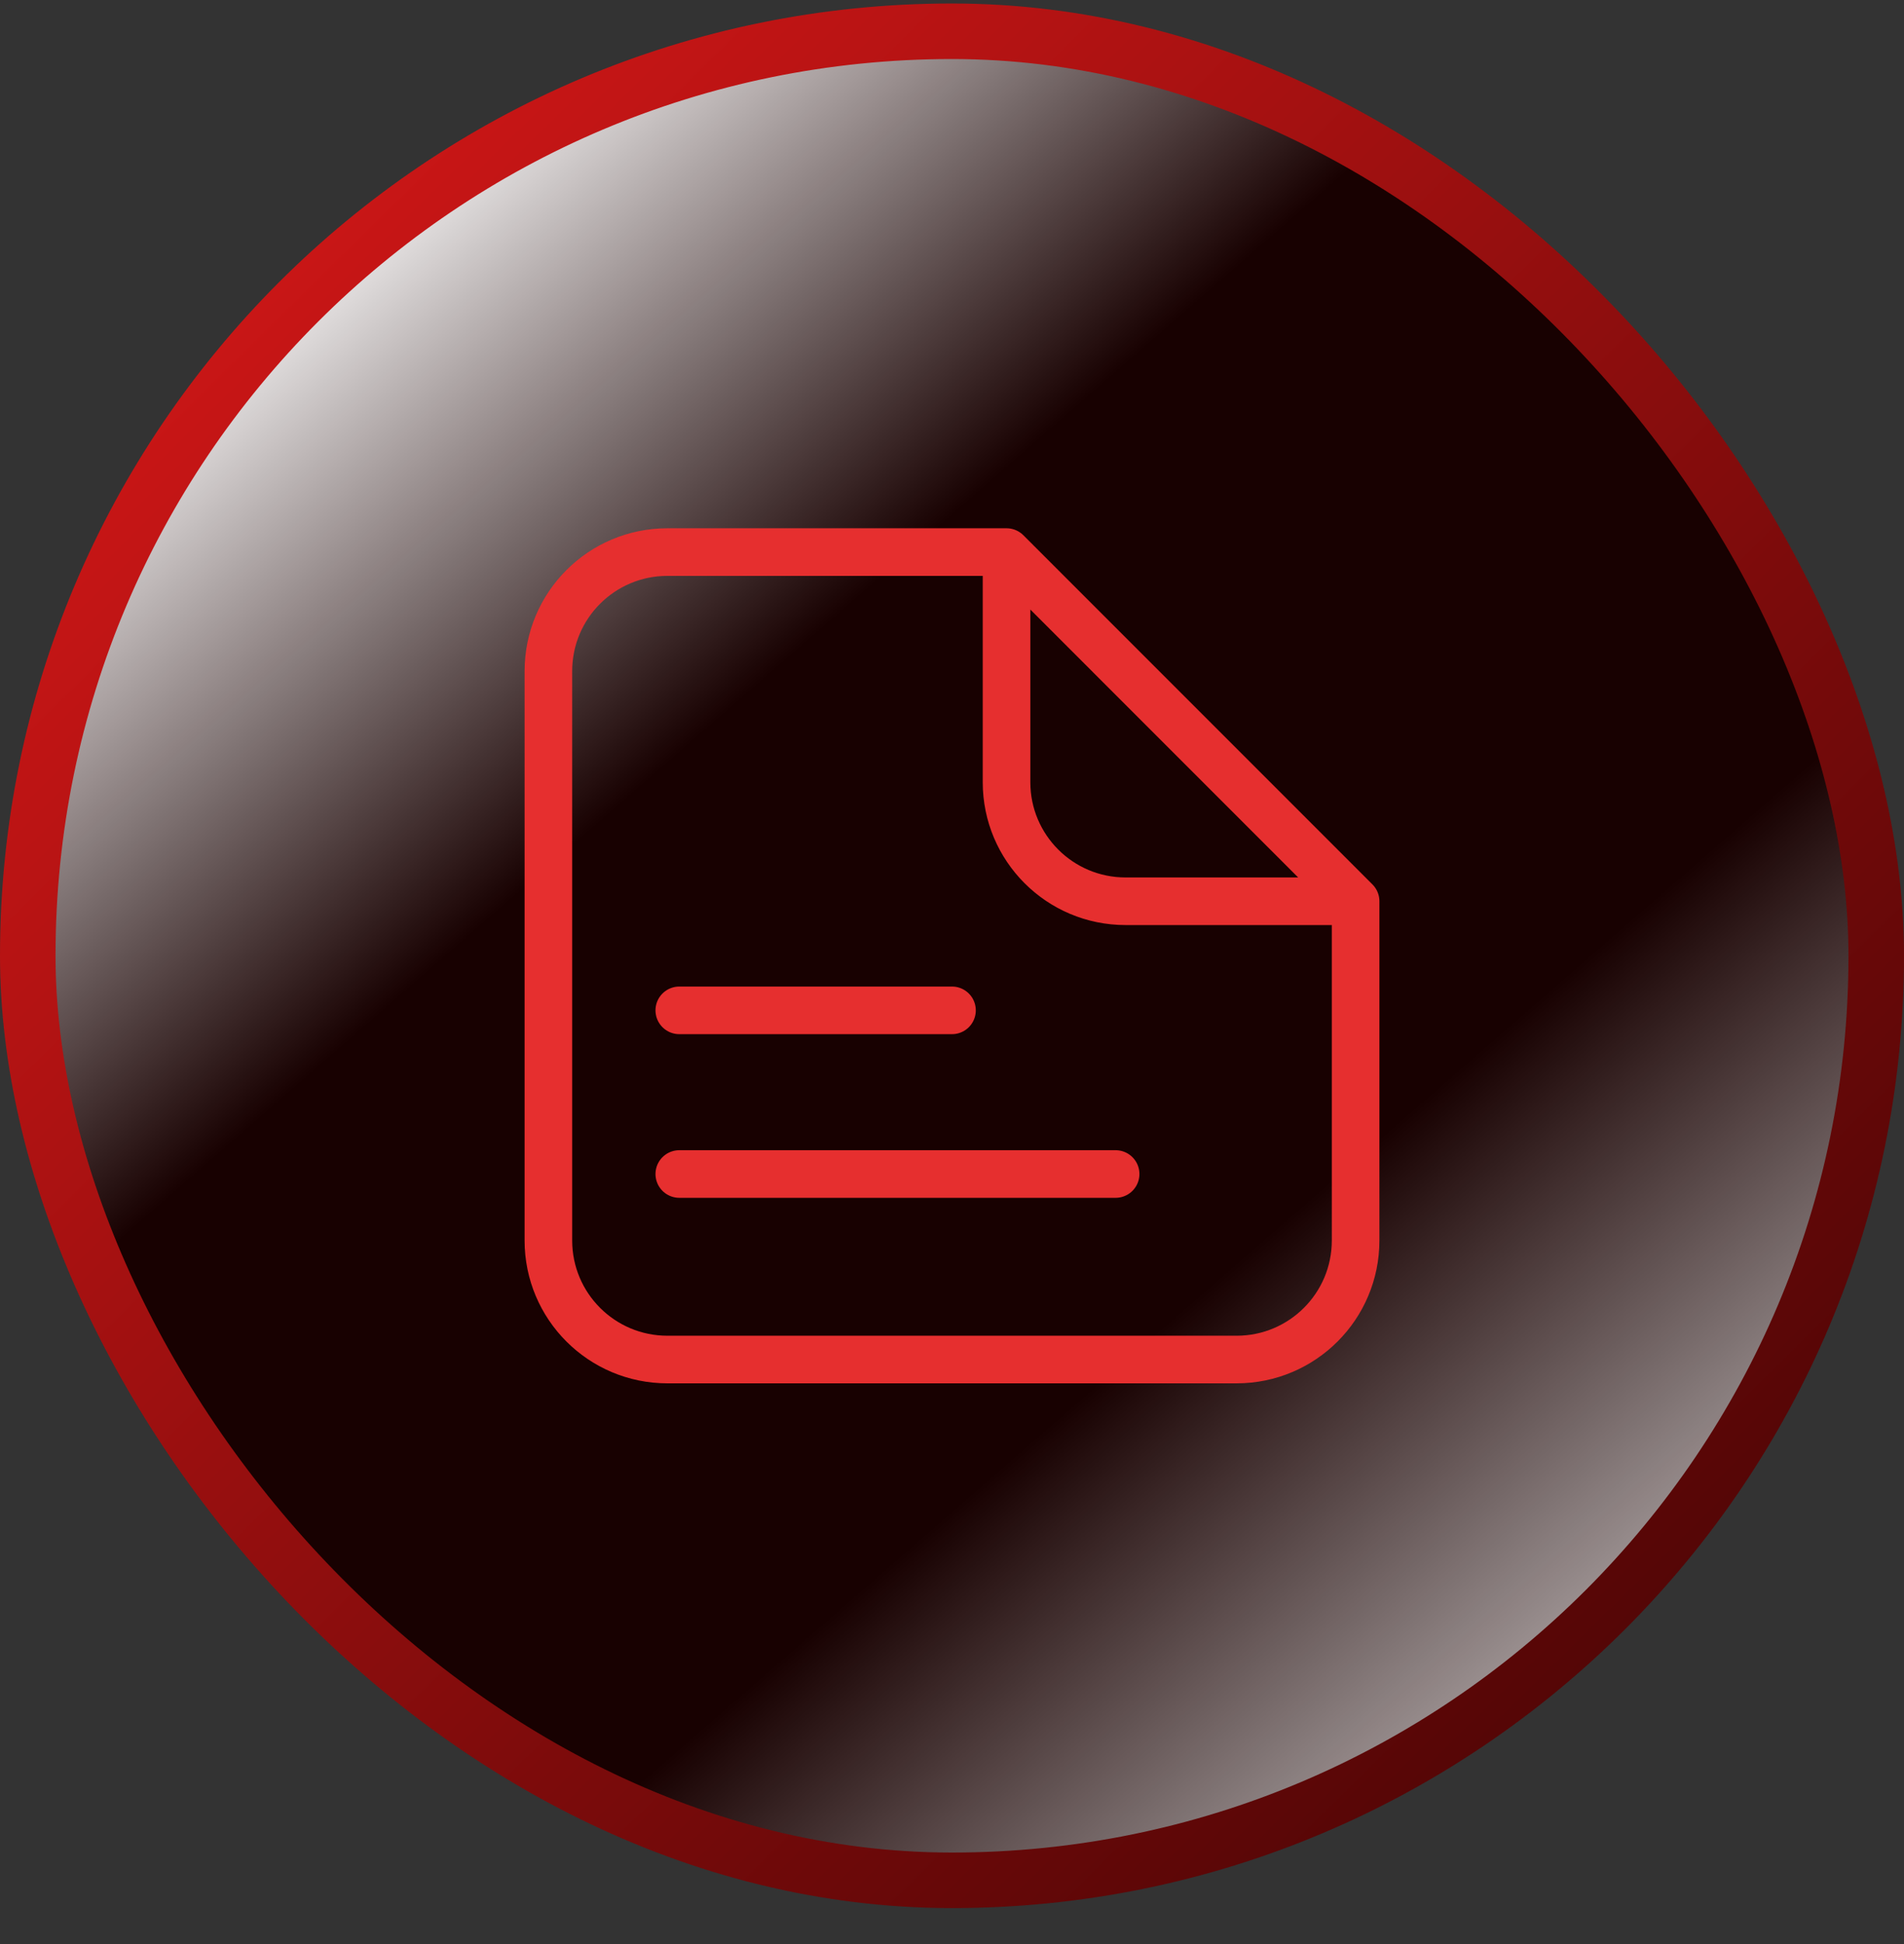 <svg width="48" height="49" viewBox="0 0 48 49" fill="none" xmlns="http://www.w3.org/2000/svg">
<rect x="0" y="0" width="48" height="49" fill="#333333" stroke="none"/>
<rect x="0.7" y="0.788" width="46.6" height="46.605" rx="23.3" fill="#180101"/>
<rect x="0.7" y="0.788" width="46.6" height="46.605" rx="23.3" fill="url(#paint0_linear_283_2659)" style="mix-blend-mode:soft-light"/>
<rect x="0.7" y="0.788" width="46.6" height="46.605" rx="23.3" stroke="url(#paint1_linear_283_2659)" stroke-width="1.4"/>
<path d="M34.175 22.716V31.267C34.175 32.924 32.832 34.267 31.175 34.267H16.825C15.168 34.267 13.825 32.924 13.825 31.267V16.915C13.825 15.258 15.168 13.915 16.825 13.915H25.375M34.175 22.716L25.375 13.915M34.175 22.716H28.375C26.718 22.716 25.375 21.372 25.375 19.716V13.915" stroke="#E62F2F" stroke-width="1.2" stroke-linecap="round" stroke-linejoin="round"/>
<path d="M17.125 25.466H24" stroke="#E62F2F" stroke-width="1.2" stroke-linecap="round"/>
<path d="M17.125 29.591L28.125 29.591" stroke="#E62F2F" stroke-width="1.2" stroke-linecap="round"/>
<defs>
<linearGradient id="paint0_linear_283_2659" x1="48.667" y1="49.223" x2="1.12" y2="-5.382" gradientUnits="userSpaceOnUse">
<stop offset="0.1" stop-color="white" stop-opacity="0.8"/>
<stop offset="0.34" stop-color="white" stop-opacity="0"/>
<stop offset="0.601" stop-color="white" stop-opacity="0"/>
<stop offset="0.83" stop-color="white"/>
</linearGradient>
<linearGradient id="paint1_linear_283_2659" x1="50.909" y1="51.73" x2="-0.006" y2="0.094" gradientUnits="userSpaceOnUse">
<stop stop-color="#320101"/>
<stop offset="1" stop-color="#E01919"/>
</linearGradient>
</defs>
</svg>
